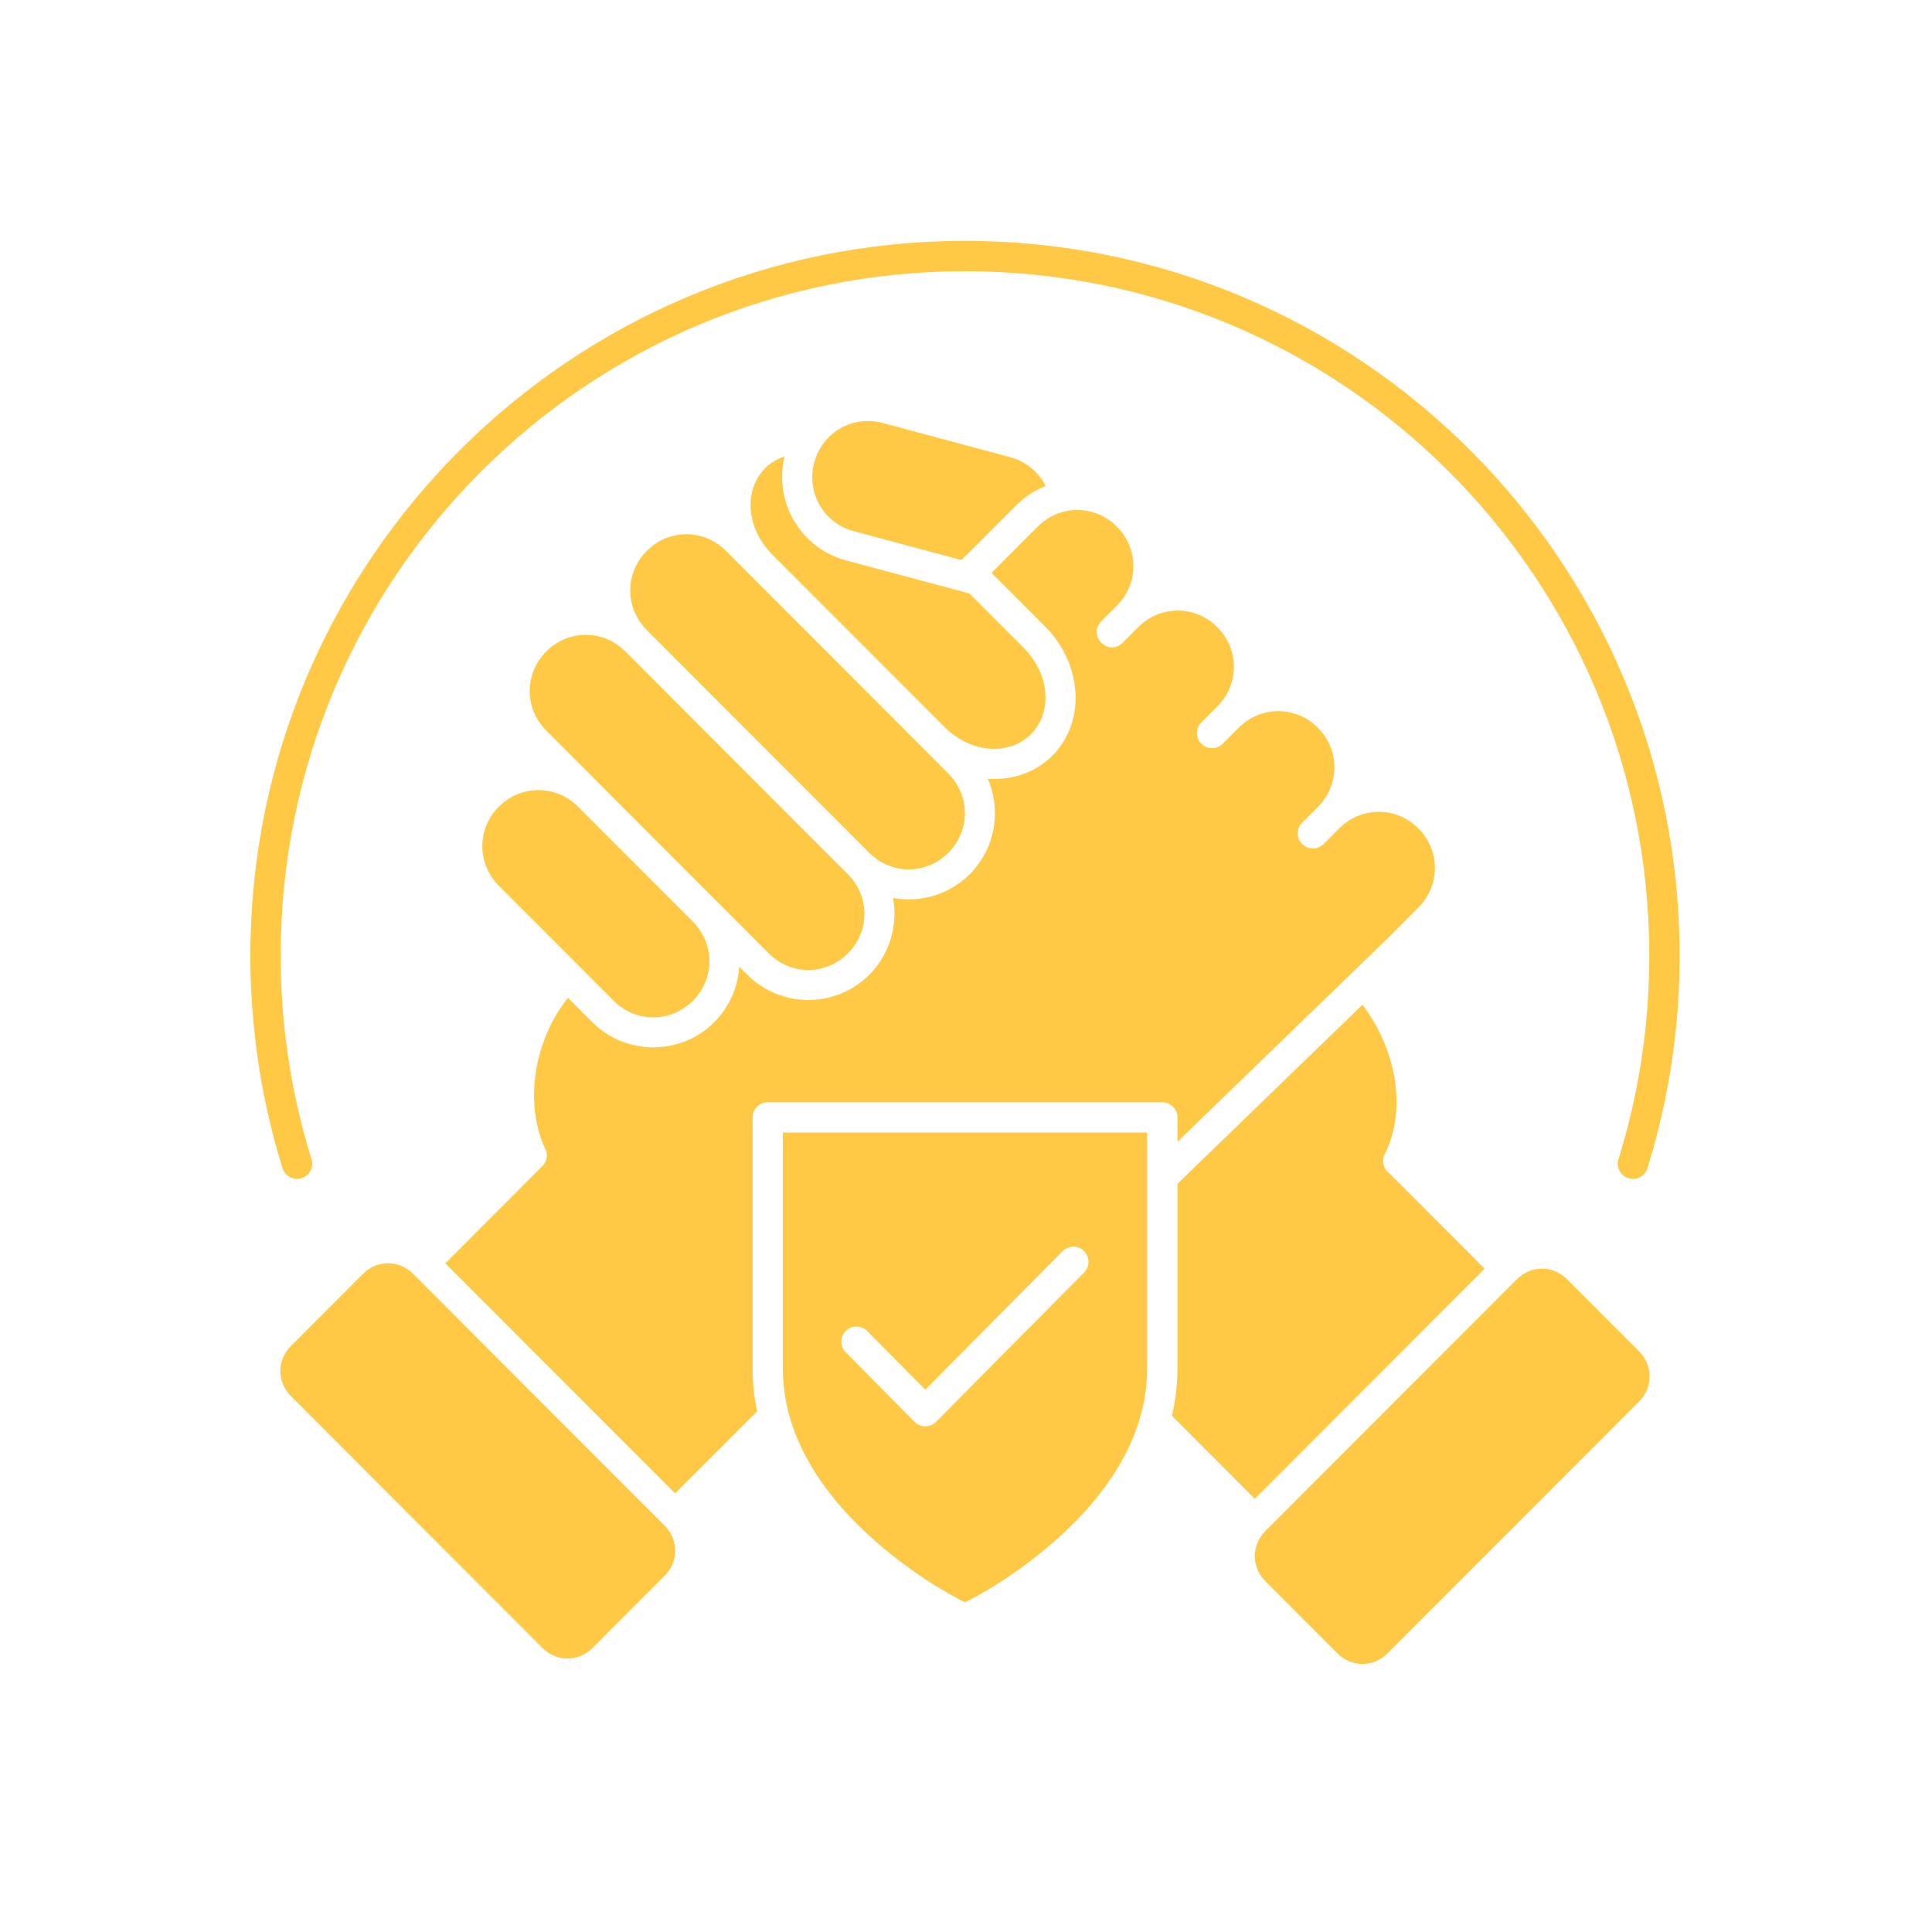 <svg version="1.2" preserveAspectRatio="xMidYMid meet" height="300" viewBox="0 0 224.88 225" zoomAndPan="magnify" width="300" xmlns:xlink="http://www.w3.org/1999/xlink" xmlns="http://www.w3.org/2000/svg"><defs><clipPath id="44ee4829a3"><path d="M 29 28.031 L 196 28.031 L 196 194 L 29 194 Z M 29 28.031"></path></clipPath></defs><g id="ba42e7dd5a"><g clip-path="url(#44ee4829a3)" clip-rule="nonzero"><path d="M 112.32 28.055 C 66.383 28.055 29.098 65.336 29.098 111.281 C 29.098 114.148 29.246 116.988 29.531 119.781 C 29.812 122.586 30.23 125.34 30.785 128.055 C 31.344 130.762 32.023 133.422 32.84 136.023 C 33.113 136.969 34.113 137.5 35.051 137.211 C 35.996 136.918 36.512 135.918 36.211 134.98 C 35.43 132.484 34.777 129.938 34.246 127.348 C 33.715 124.746 33.309 122.109 33.035 119.43 C 32.758 116.75 32.625 114.031 32.625 111.281 C 32.625 67.246 68.285 31.586 112.32 31.586 C 156.359 31.586 192.016 67.246 192.016 111.281 C 192.016 114.031 191.883 116.75 191.609 119.43 C 191.336 122.109 190.93 124.746 190.398 127.348 C 189.867 129.938 189.215 132.484 188.434 134.98 C 188.133 135.918 188.648 136.918 189.594 137.211 C 190.531 137.5 191.531 136.969 191.805 136.023 C 192.617 133.422 193.301 130.762 193.859 128.055 C 194.414 125.34 194.832 122.586 195.121 119.781 C 195.406 116.988 195.547 114.148 195.547 111.281 C 195.547 65.336 158.27 28.055 112.32 28.055 Z M 100.785 49.031 C 98 49.137 95.531 51.012 94.762 53.871 C 93.824 57.391 95.859 60.918 99.371 61.859 L 111.914 65.227 L 118.301 58.832 C 119.301 57.832 120.469 57.09 121.707 56.602 C 121.645 56.488 121.602 56.383 121.539 56.277 C 121.125 55.551 120.566 54.914 119.902 54.391 C 119.23 53.871 118.453 53.473 117.578 53.242 L 102.742 49.262 C 102.086 49.082 101.422 49.012 100.785 49.031 Z M 91.32 53.152 L 91.312 53.152 C 90.473 53.426 89.703 53.879 89.055 54.531 C 86.59 56.992 86.766 61.414 89.836 64.539 L 109.949 84.672 C 113.074 87.793 117.523 87.988 120 85.512 C 122.477 83.027 122.281 78.578 119.16 75.453 L 112.836 69.121 L 112.004 68.898 C 112.004 68.898 111.996 68.898 111.996 68.891 L 98.461 65.262 C 93.18 63.848 90.012 58.434 91.312 53.152 Z M 125.406 59.391 C 123.742 59.391 122.078 60.035 120.797 61.328 L 115.418 66.715 L 121.656 72.961 C 125.945 77.25 126.492 83.992 122.496 88.008 C 120.461 90.031 117.734 90.891 114.977 90.688 C 116.566 94.367 115.879 98.809 112.879 101.809 C 110.457 104.23 107.086 105.16 103.938 104.574 C 104.52 107.727 103.598 111.094 101.176 113.52 C 97.266 117.438 90.887 117.438 86.977 113.52 L 86.031 112.574 C 85.879 114.934 84.918 117.242 83.121 119.047 C 79.211 122.957 72.832 122.957 68.922 119.047 L 66.09 116.207 C 62.156 121.102 60.988 128.344 63.359 133.617 C 63.766 134.266 63.703 135.113 63.207 135.695 C 63.164 135.758 63.109 135.812 63.047 135.863 L 51.805 147.125 L 65.215 160.547 L 78.566 173.922 L 88.109 164.367 C 87.773 162.766 87.59 161.102 87.59 159.371 L 87.59 130.133 C 87.59 129.16 88.375 128.371 89.348 128.371 L 135.297 128.371 C 136.27 128.371 137.066 129.16 137.066 130.133 L 137.066 132.973 L 161.418 109.398 L 161.438 109.379 L 165.117 105.691 C 167.691 103.117 167.691 99.047 165.117 96.473 C 162.543 93.898 158.48 93.898 155.906 96.473 L 154.086 98.297 C 153.402 98.984 152.281 98.984 151.59 98.297 C 150.898 97.605 150.898 96.492 151.59 95.801 L 153.414 93.977 C 155.988 91.402 155.988 87.336 153.414 84.75 C 150.84 82.176 146.777 82.176 144.203 84.75 L 142.383 86.574 C 141.699 87.301 140.559 87.316 139.852 86.617 C 139.145 85.91 139.16 84.77 139.887 84.09 L 141.711 82.266 C 144.285 79.691 144.285 75.613 141.711 73.039 C 139.137 70.465 135.074 70.465 132.5 73.039 L 130.68 74.863 C 129.016 76.488 126.562 74.031 128.184 72.367 L 130.004 70.543 C 132.578 67.969 132.578 63.902 130.004 61.328 C 128.723 60.035 127.059 59.398 125.398 59.398 Z M 79.863 62.219 C 78.203 62.219 76.547 62.867 75.266 64.156 C 72.691 66.73 72.691 70.801 75.266 73.375 L 101.176 99.312 C 103.75 101.895 107.809 101.895 110.383 99.312 C 112.957 96.738 112.957 92.668 110.383 90.094 L 107.465 87.168 L 107.457 87.168 L 104.848 84.547 L 84.473 64.148 C 83.184 62.867 81.527 62.219 79.863 62.219 Z M 68.16 73.934 C 66.5 73.934 64.844 74.578 63.562 75.871 C 60.988 78.445 60.988 82.512 63.562 85.086 L 89.473 111.035 C 92.047 113.609 96.105 113.609 98.68 111.035 C 101.254 108.461 101.254 104.383 98.68 101.809 L 72.77 75.871 C 71.48 74.578 69.824 73.934 68.16 73.934 Z M 62.652 92.016 C 60.988 92.016 59.332 92.652 58.043 93.941 C 55.469 96.516 55.469 100.586 58.043 103.16 L 71.418 116.555 C 73.992 119.129 78.051 119.129 80.625 116.555 C 83.199 113.98 83.199 109.91 80.625 107.328 L 67.25 93.941 C 65.969 92.652 64.305 92.016 62.652 92.016 Z M 158.613 117.012 L 137.066 137.871 L 137.066 159.371 C 137.066 161.289 136.824 163.129 136.418 164.879 L 146.07 174.551 L 159.43 161.184 L 172.84 147.754 L 161.773 136.668 C 161.305 136.352 161.027 135.82 161.02 135.254 C 161.004 134.883 161.109 134.52 161.312 134.211 C 163.789 129 162.496 122.145 158.613 117.012 Z M 91.109 131.895 L 91.109 159.371 C 91.109 167.852 96.453 174.742 101.988 179.574 C 106.934 183.883 111.305 186.102 112.32 186.605 C 113.332 186.102 117.711 183.883 122.656 179.574 C 128.191 174.742 133.535 167.852 133.535 159.371 L 133.535 131.895 Z M 124.883 145.188 C 126.484 145.137 127.324 147.082 126.176 148.215 L 108.953 165.59 C 108.262 166.277 107.137 166.277 106.449 165.59 L 98.469 157.527 C 97.742 156.848 97.734 155.699 98.441 155 C 99.148 154.301 100.293 154.328 100.973 155.051 L 107.703 161.836 L 123.672 145.727 C 123.988 145.402 124.422 145.207 124.883 145.188 Z M 45.137 147.117 C 44.082 147.117 43.039 147.523 42.223 148.348 L 33.82 156.758 C 32.184 158.395 32.184 160.953 33.82 162.59 L 63.121 191.922 C 64.758 193.559 67.305 193.559 68.941 191.922 L 77.344 183.512 C 78.98 181.875 78.98 179.316 77.344 177.68 L 77.328 177.664 L 62.695 163.016 L 48.047 148.348 C 47.23 147.531 46.18 147.125 45.137 147.125 Z M 179.508 147.754 C 178.465 147.754 177.422 148.16 176.605 148.977 L 176.582 149 L 161.957 163.641 L 147.301 178.309 C 145.664 179.945 145.664 182.504 147.301 184.137 L 155.703 192.551 C 157.34 194.188 159.898 194.188 161.523 192.551 L 190.832 163.219 C 192.461 161.582 192.461 159.023 190.832 157.387 L 182.43 148.977 C 181.605 148.16 180.562 147.746 179.52 147.746 Z M 179.508 147.754" style="stroke:none;fill-rule:nonzero;fill:#ffc845;fill-opacity:1;"></path></g></g></svg>